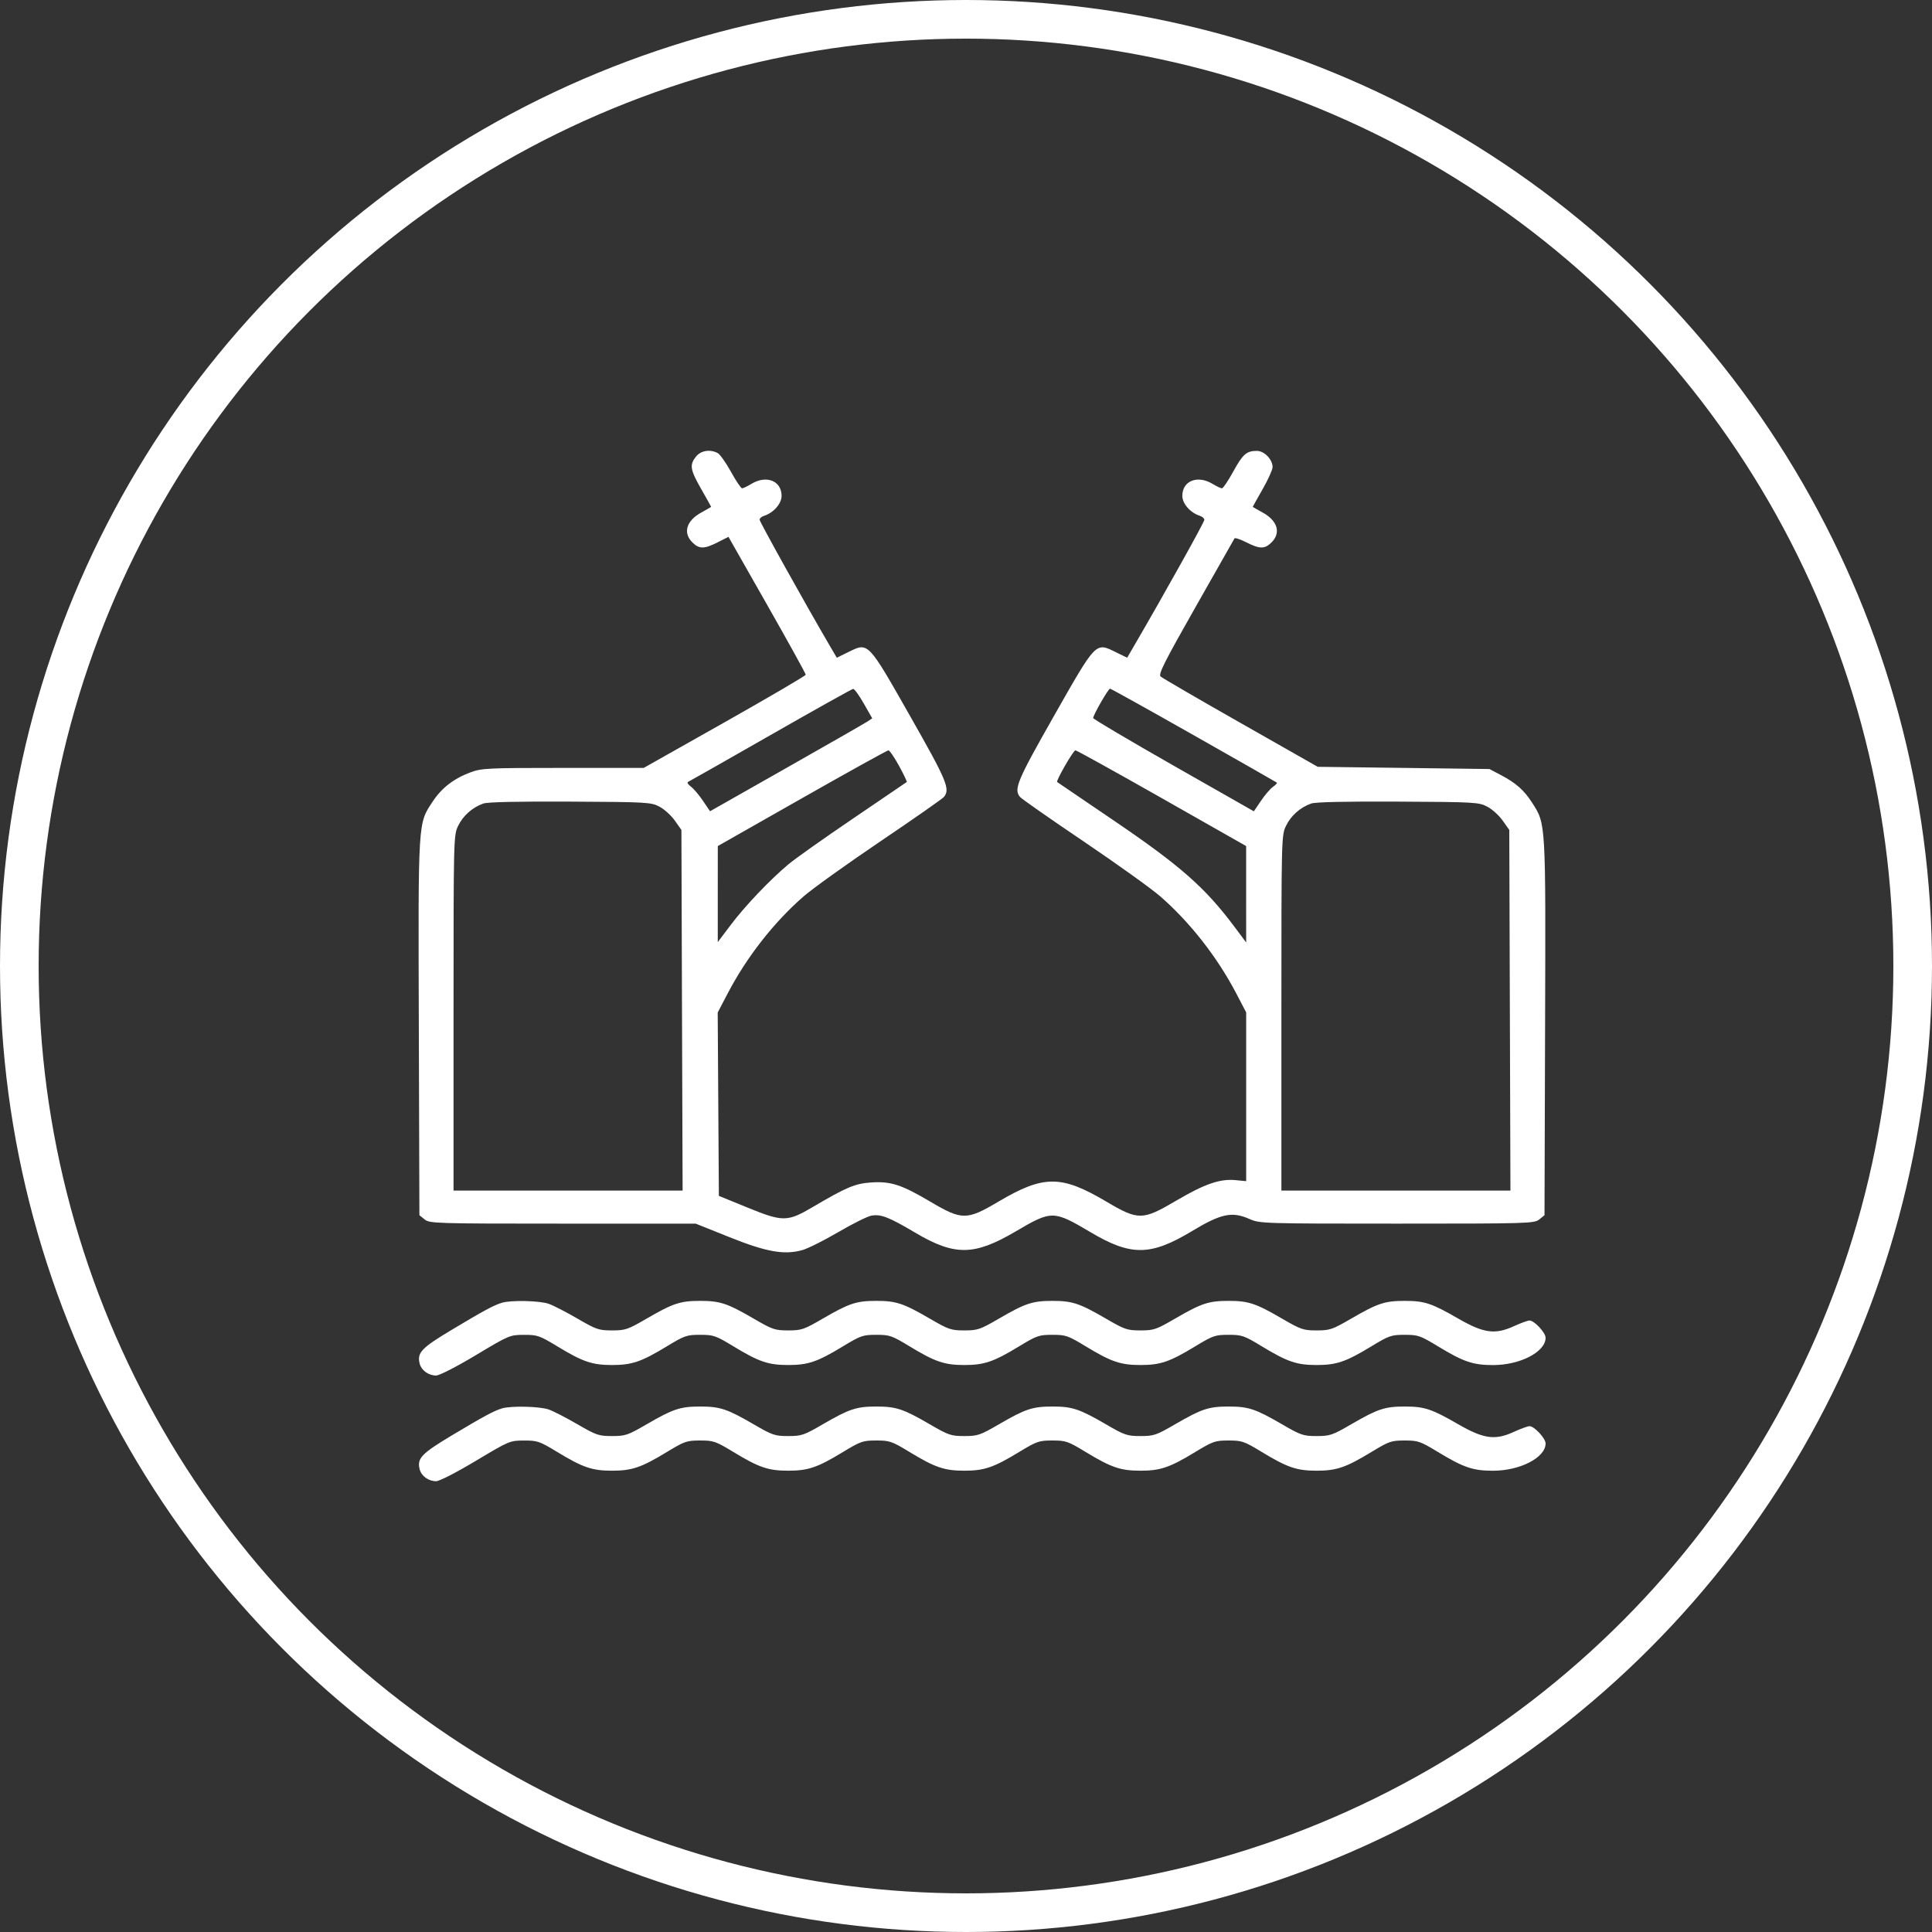 <?xml version="1.0" encoding="UTF-8"?> <svg xmlns="http://www.w3.org/2000/svg" width="60" height="60" viewBox="0 0 60 60" fill="none"><rect x="0" y="0" width="60" height="60" fill="#333333" stroke="none"/><circle cx="30" cy="30" r="29.4" stroke="white" stroke-width="1.2"></circle><path fill-rule="evenodd" clip-rule="evenodd" d="M21.612 14.183C21.409 14.441 21.433 14.586 21.778 15.19C21.947 15.486 22.085 15.733 22.085 15.739C22.085 15.745 21.949 15.824 21.783 15.915C21.316 16.169 21.202 16.545 21.501 16.843C21.712 17.055 21.868 17.055 22.288 16.842L22.623 16.672L23.824 18.784C24.485 19.946 25.024 20.922 25.023 20.954C25.021 20.985 23.888 21.649 22.505 22.43L19.991 23.848H17.485C15.133 23.848 14.957 23.857 14.608 23.987C14.092 24.18 13.718 24.469 13.439 24.891C12.977 25.588 12.987 25.431 13.007 31.911L13.025 37.739L13.187 37.87C13.342 37.995 13.514 38.001 17.477 38.001H21.605L22.648 38.419C23.802 38.882 24.355 38.98 24.92 38.822C25.088 38.775 25.588 38.525 26.031 38.266C26.474 38.007 26.935 37.777 27.057 37.754C27.353 37.699 27.595 37.792 28.418 38.279C29.651 39.008 30.251 39.002 31.541 38.244C32.667 37.582 32.711 37.582 33.888 38.279C35.129 39.013 35.739 39.004 37.02 38.232C37.92 37.689 38.261 37.617 38.802 37.856C39.123 37.998 39.202 38.001 43.386 38.001C47.475 38.001 47.649 37.996 47.804 37.87L47.966 37.739L47.984 31.911C48.004 25.482 48.011 25.598 47.58 24.927C47.331 24.539 47.079 24.316 46.606 24.067L46.256 23.883L43.59 23.848L40.923 23.814L38.53 22.454C37.214 21.707 36.095 21.056 36.044 21.01C35.968 20.939 36.157 20.564 37.131 18.848C37.779 17.706 38.322 16.749 38.338 16.721C38.353 16.694 38.517 16.747 38.702 16.841C39.123 17.055 39.279 17.055 39.49 16.843C39.789 16.545 39.675 16.169 39.209 15.915C39.042 15.824 38.906 15.745 38.906 15.739C38.906 15.733 39.044 15.486 39.213 15.19C39.382 14.895 39.52 14.588 39.521 14.508C39.522 14.269 39.265 14.003 39.033 14.003C38.71 14.003 38.597 14.102 38.296 14.651C38.141 14.934 37.984 15.165 37.949 15.165C37.913 15.165 37.783 15.104 37.66 15.029C37.193 14.744 36.718 14.931 36.718 15.399C36.718 15.642 36.968 15.926 37.265 16.02C37.34 16.044 37.402 16.1 37.402 16.145C37.402 16.215 36.174 18.418 35.272 19.967L35.005 20.426L34.637 20.246C34.022 19.945 34.046 19.92 32.729 22.239C31.587 24.25 31.48 24.507 31.675 24.748C31.722 24.806 32.607 25.425 33.641 26.123C34.675 26.822 35.749 27.591 36.027 27.832C36.949 28.633 37.8 29.718 38.392 30.85L38.701 31.441V34.061V36.682L38.369 36.65C37.887 36.603 37.408 36.77 36.527 37.288C35.484 37.903 35.352 37.905 34.362 37.319C32.956 36.487 32.412 36.487 31.005 37.319C30.024 37.9 29.873 37.9 28.892 37.319C28.001 36.792 27.665 36.682 27.058 36.722C26.56 36.754 26.288 36.868 25.25 37.48C24.453 37.95 24.315 37.952 23.214 37.502L22.325 37.139L22.307 34.291L22.289 31.444L22.599 30.852C23.191 29.718 24.041 28.633 24.964 27.832C25.242 27.591 26.316 26.822 27.35 26.123C28.384 25.425 29.269 24.806 29.316 24.748C29.514 24.504 29.407 24.249 28.263 22.236C26.947 19.92 26.97 19.944 26.355 20.246L25.987 20.426L25.758 20.035C25.007 18.751 23.59 16.205 23.59 16.14C23.59 16.098 23.651 16.044 23.727 16.02C24.023 15.926 24.273 15.642 24.273 15.399C24.273 14.931 23.798 14.744 23.332 15.029C23.208 15.104 23.08 15.165 23.046 15.165C23.012 15.165 22.856 14.934 22.701 14.652C22.545 14.37 22.36 14.109 22.29 14.071C22.052 13.944 21.763 13.991 21.612 14.183ZM26.826 21.849L27.088 22.309L26.935 22.41C26.851 22.466 25.717 23.115 24.416 23.853L22.051 25.194L21.83 24.868C21.709 24.689 21.54 24.49 21.454 24.427C21.369 24.364 21.33 24.299 21.367 24.283C21.405 24.267 22.559 23.612 23.931 22.827C25.304 22.042 26.458 21.397 26.496 21.394C26.533 21.391 26.682 21.595 26.826 21.849ZM37.072 22.833C38.475 23.628 39.637 24.291 39.654 24.305C39.67 24.319 39.616 24.378 39.533 24.436C39.45 24.494 39.282 24.689 39.161 24.869L38.94 25.196L36.444 23.776C35.072 22.994 33.949 22.33 33.949 22.299C33.949 22.207 34.42 21.387 34.472 21.387C34.499 21.387 35.669 22.038 37.072 22.833ZM27.921 23.785C28.066 24.051 28.174 24.276 28.16 24.286C28.147 24.296 27.398 24.805 26.496 25.418C25.593 26.03 24.685 26.673 24.479 26.847C23.899 27.335 23.139 28.134 22.694 28.724L22.291 29.258L22.291 27.767L22.292 26.275L24.906 24.79C26.345 23.973 27.552 23.304 27.59 23.303C27.627 23.303 27.776 23.52 27.921 23.785ZM36.081 24.788L38.7 26.275L38.7 27.772L38.701 29.269L38.349 28.798C37.425 27.559 36.654 26.881 34.53 25.442C33.608 24.817 32.844 24.298 32.831 24.287C32.787 24.252 33.333 23.302 33.398 23.302C33.433 23.302 34.64 23.97 36.081 24.788ZM20.479 25.051C20.629 25.129 20.844 25.324 20.957 25.484L21.162 25.774L21.18 31.375L21.199 36.975H17.642H14.085V31.459C14.085 25.993 14.087 25.94 14.229 25.646C14.381 25.331 14.67 25.075 15.008 24.955C15.142 24.907 16.082 24.887 17.709 24.895C20.094 24.907 20.217 24.914 20.479 25.051ZM46.188 25.051C46.339 25.129 46.554 25.324 46.667 25.484L46.872 25.774L46.89 31.375L46.908 36.975H43.352H39.795V31.459C39.795 25.993 39.796 25.94 39.939 25.646C40.091 25.331 40.379 25.075 40.718 24.955C40.852 24.907 41.792 24.887 43.419 24.895C45.804 24.907 45.927 24.914 46.188 25.051ZM15.589 40.458C15.332 40.536 15.031 40.698 14.03 41.298C13.086 41.863 12.948 42.009 13.033 42.349C13.086 42.557 13.307 42.718 13.543 42.718C13.646 42.718 14.163 42.454 14.775 42.087C15.814 41.465 15.835 41.456 16.273 41.455C16.69 41.454 16.755 41.477 17.31 41.813C18.1 42.293 18.391 42.392 19.008 42.392C19.626 42.392 19.916 42.293 20.707 41.813C21.261 41.477 21.328 41.454 21.744 41.454C22.159 41.454 22.226 41.477 22.78 41.813C23.57 42.293 23.861 42.392 24.479 42.392C25.096 42.392 25.387 42.293 26.177 41.813C26.731 41.477 26.798 41.454 27.214 41.454C27.629 41.454 27.697 41.477 28.25 41.813C29.041 42.293 29.331 42.392 29.949 42.392C30.566 42.392 30.857 42.293 31.647 41.813C32.201 41.477 32.268 41.454 32.684 41.454C33.099 41.454 33.167 41.477 33.72 41.813C34.511 42.293 34.802 42.392 35.419 42.392C36.036 42.392 36.327 42.293 37.117 41.813C37.671 41.477 37.738 41.454 38.154 41.454C38.569 41.454 38.637 41.477 39.19 41.813C39.981 42.293 40.272 42.392 40.889 42.392C41.506 42.392 41.797 42.293 42.587 41.813C43.141 41.477 43.208 41.454 43.624 41.454C44.039 41.454 44.107 41.477 44.66 41.813C45.449 42.292 45.742 42.392 46.359 42.394C47.205 42.396 48 41.985 48 41.545C48 41.387 47.648 41.009 47.501 41.009C47.446 41.009 47.225 41.09 47.01 41.188C46.428 41.454 46.076 41.405 45.28 40.946C44.461 40.473 44.239 40.4 43.624 40.4C43.007 40.4 42.785 40.473 41.964 40.95C41.377 41.291 41.302 41.317 40.889 41.317C40.476 41.317 40.4 41.291 39.814 40.95C38.993 40.473 38.771 40.4 38.154 40.4C37.537 40.4 37.315 40.473 36.494 40.95C35.907 41.291 35.832 41.317 35.419 41.317C35.005 41.317 34.93 41.291 34.344 40.95C33.523 40.473 33.3 40.4 32.684 40.4C32.067 40.4 31.845 40.473 31.024 40.95C30.437 41.291 30.362 41.317 29.949 41.317C29.535 41.317 29.46 41.291 28.874 40.95C28.053 40.473 27.83 40.4 27.214 40.4C26.597 40.4 26.375 40.473 25.553 40.95C24.967 41.291 24.892 41.317 24.479 41.317C24.065 41.317 23.99 41.291 23.404 40.95C22.583 40.473 22.36 40.4 21.744 40.4C21.127 40.4 20.904 40.473 20.083 40.95C19.497 41.291 19.422 41.317 19.008 41.317C18.595 41.317 18.52 41.291 17.933 40.95C17.587 40.749 17.186 40.542 17.044 40.492C16.767 40.393 15.871 40.372 15.589 40.458ZM15.589 43.739C15.332 43.818 15.031 43.98 14.03 44.579C13.086 45.145 12.948 45.29 13.033 45.63C13.086 45.839 13.307 46 13.543 46C13.646 46 14.163 45.735 14.775 45.369C15.814 44.747 15.835 44.738 16.273 44.737C16.69 44.736 16.755 44.758 17.31 45.095C18.1 45.575 18.391 45.674 19.008 45.674C19.626 45.674 19.916 45.575 20.707 45.095C21.261 44.759 21.328 44.736 21.744 44.736C22.159 44.736 22.226 44.759 22.78 45.095C23.57 45.575 23.861 45.674 24.479 45.674C25.096 45.674 25.387 45.575 26.177 45.095C26.731 44.759 26.798 44.736 27.214 44.736C27.629 44.736 27.697 44.759 28.25 45.095C29.041 45.575 29.331 45.674 29.949 45.674C30.566 45.674 30.857 45.575 31.647 45.095C32.201 44.759 32.268 44.736 32.684 44.736C33.099 44.736 33.167 44.759 33.72 45.095C34.511 45.575 34.802 45.674 35.419 45.674C36.036 45.674 36.327 45.575 37.117 45.095C37.671 44.759 37.738 44.736 38.154 44.736C38.569 44.736 38.637 44.759 39.19 45.095C39.981 45.575 40.272 45.674 40.889 45.674C41.506 45.674 41.797 45.575 42.587 45.095C43.141 44.759 43.208 44.736 43.624 44.736C44.039 44.736 44.107 44.759 44.66 45.095C45.449 45.574 45.742 45.674 46.359 45.675C47.205 45.677 48 45.267 48 44.827C48 44.669 47.648 44.291 47.501 44.291C47.446 44.291 47.225 44.371 47.01 44.47C46.428 44.736 46.076 44.687 45.28 44.228C44.461 43.755 44.239 43.681 43.624 43.681C43.007 43.681 42.785 43.755 41.964 44.232C41.377 44.573 41.302 44.598 40.889 44.598C40.476 44.598 40.4 44.573 39.814 44.232C38.993 43.755 38.771 43.681 38.154 43.681C37.537 43.681 37.315 43.755 36.494 44.232C35.907 44.573 35.832 44.598 35.419 44.598C35.005 44.598 34.93 44.573 34.344 44.232C33.523 43.755 33.3 43.681 32.684 43.681C32.067 43.681 31.845 43.755 31.024 44.232C30.437 44.573 30.362 44.598 29.949 44.598C29.535 44.598 29.46 44.573 28.874 44.232C28.053 43.755 27.83 43.681 27.214 43.681C26.597 43.681 26.375 43.755 25.553 44.232C24.967 44.573 24.892 44.598 24.479 44.598C24.065 44.598 23.99 44.573 23.404 44.232C22.583 43.755 22.36 43.681 21.744 43.681C21.127 43.681 20.904 43.755 20.083 44.232C19.497 44.573 19.422 44.598 19.008 44.598C18.595 44.598 18.52 44.573 17.933 44.232C17.587 44.031 17.186 43.824 17.044 43.774C16.767 43.675 15.871 43.654 15.589 43.739Z" fill="white"></path></svg> 